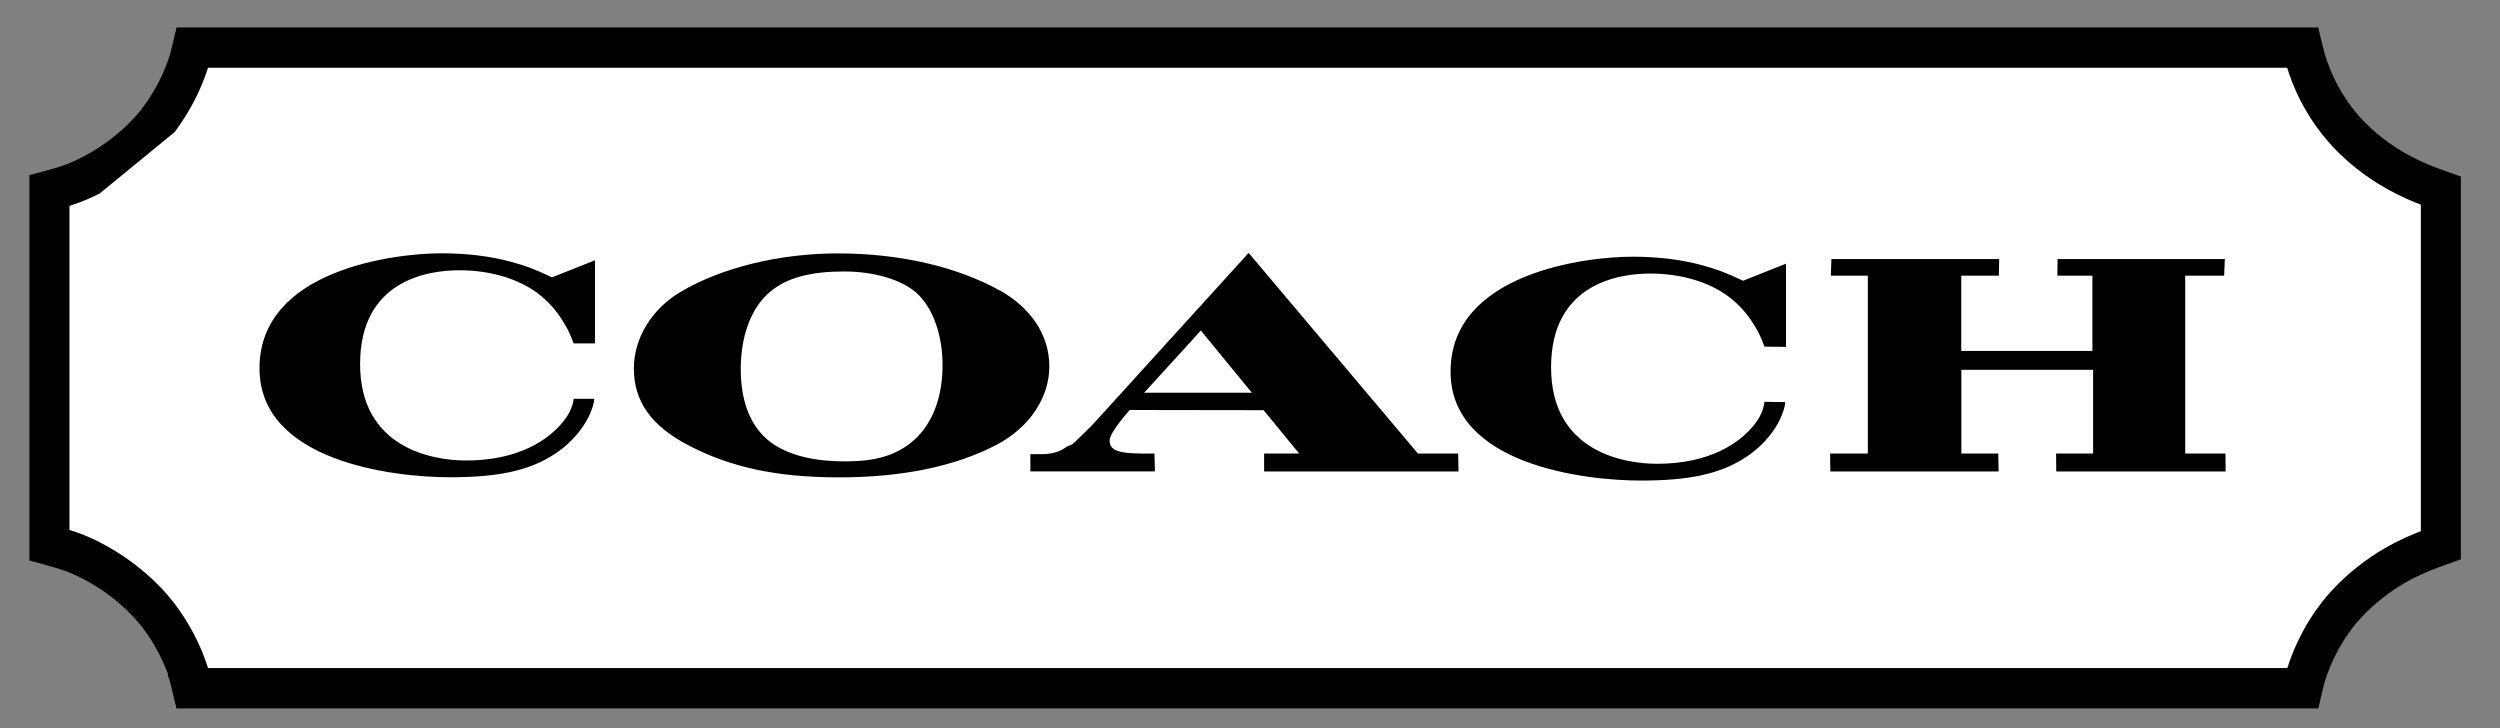 <?xml version="1.0" encoding="UTF-8"?>
<svg id="Capa_1" xmlns="http://www.w3.org/2000/svg" viewBox="0 0 250.49 72.99">
  <rect x="0" y="0" width="250.49" height="72.99" fill="#808080" stroke="none"/>
  <defs>
    <style>
      .cls-1 {
        fill: #fff;
      }

      .cls-2 {
        fill-rule: evenodd;
      }
    </style>
  </defs>
  <path d="M16.82,67.65h0s0,0,0,0h0s0,.02,0,.02c.12.33.19.55.24.73.04.15.12.49.25,1.03l.37,1.55h214.61l.36-1.56c.1-.44.18-.73.24-.97.07-.26.15-.49.25-.78.42-1.21,1.01-2.42,1.7-3.51.1-.17.24-.37.42-.62.17-.24.31-.43.41-.57h0s0,0,0,0v-.02c1.11-1.42,2.56-2.76,4.17-3.85.61-.41,1.25-.79,1.91-1.13h0s0,0,0,0h0c.63-.32,1.13-.55,1.66-.77.6-.24,1.21-.46,1.82-.68l1.34-.48V17.69l-1.34-.48c-.61-.21-1.21-.43-1.8-.67-.57-.24-1.13-.49-1.68-.78-1.71-.87-3.28-2-4.65-3.35-.51-.5-.99-1.04-1.42-1.61l-.02-.03h0s0,0,0,0c-.93-1.22-1.68-2.55-2.24-3.98-.12-.31-.22-.56-.28-.73h0s0-.02,0-.02c-.09-.26-.18-.52-.25-.78h0c-.07-.27-.14-.55-.24-.95l-.37-1.56H17.69l-.37,1.56c-.12.49-.19.8-.24.99h0c-.07.25-.15.5-.24.75-.52,1.47-1.23,2.86-2.12,4.15-.09.12-.23.32-.41.56h0s-.01.02-.01.02l-.03.04-.03.05c-1.08,1.38-2.5,2.68-4.08,3.74h0c-.32.22-.64.42-.95.6h0c-.33.19-.64.37-.96.53h0s0,0,0,0h0c-.63.33-1.12.55-1.67.76-.54.2-1.19.39-2.14.65l-1.49.4v38.61l1.49.41c.96.26,1.62.46,2.16.66.55.2,1.03.42,1.65.73,2.04,1.05,3.87,2.46,5.4,4.16.23.26.45.53.67.81l.02.03h0s0,0,0,0c.93,1.24,1.69,2.59,2.28,4.03.07.17.15.38.23.63h0s0,.01,0,.01Z"/>
  <path class="cls-1" d="M10.02,19.36l7.48-6.13h0c.37-.49.72-1,1.04-1.52.86-1.36,1.57-2.82,2.11-4.34.07-.2.13-.38.19-.58h208.32c.06.18.12.37.2.59h0s0,.02,0,.02h0c.13.37.24.66.32.87.11.26.23.55.37.87.66,1.46,1.48,2.84,2.46,4.11l.02.03h0s0,0,0,0c.26.33.53.66.83,1,.31.35.61.67.92.98,1.67,1.65,3.59,3.03,5.68,4.09.84.43,1.71.82,2.6,1.16v32.71c-.21.08-.43.17-.64.25-.59.24-1.18.51-1.95.9h0s0,0,0,0h0c-.81.42-1.6.88-2.35,1.39-1.94,1.31-3.72,2.95-5.08,4.71h0s0,0,0,0v.02c-.23.29-.42.54-.56.74-.14.2-.31.47-.51.78-.97,1.54-1.74,3.2-2.29,4.93H20.84c-.06-.22-.13-.4-.19-.59h0c-.2-.59-.43-1.16-.69-1.72-.67-1.47-1.5-2.87-2.48-4.16l-.02-.03h0s0,0,0,0c-.25-.32-.53-.65-.82-.99-.3-.34-.61-.66-.93-.98-1.67-1.65-3.58-3.04-5.67-4.11-.67-.35-1.37-.66-2.07-.92-.33-.12-.67-.24-1.01-.34V20.63c.35-.11.67-.22.99-.34.69-.26,1.3-.53,2.09-.93h0Z"/>
  <path class="cls-2" d="M187.15,27.62v17.82h-3.78l.02,1.8h16.86l-.03-1.8h-3.7v-8.39h13.2v8.39h-3.71l.02,1.8h16.97l-.02-1.8h-4.03v-17.82h3.9l.07-1.66h-16.76l-.02,1.66h3.51v7.54h-13.14v-7.54h3.77l.03-1.66h-16.81l-.06,1.66h3.71ZM100.18,29.1c3.16,1.76,4.96,4.53,4.96,7.62s-1.97,6.13-5.35,7.88c-4.13,2.14-9.41,3.23-15.73,3.23s-10.93-1.04-15.08-3.21c-3.72-1.94-5.47-4.4-5.47-7.69,0-3.05,1.79-5.98,4.71-7.7,4.11-2.43,9.91-3.84,15.74-3.84,6.15,0,11.91,1.32,16.22,3.72h0ZM76.92,29.45c-1.73,1.6-2.7,4.31-2.7,7.55,0,3.5,1.15,6.11,3.31,7.53,1.74,1.14,4.13,1.7,7.14,1.7s4.99-.57,6.67-1.93c2.01-1.64,3.1-4.35,3.1-7.73,0-3.04-.99-5.78-2.62-7.23-1.55-1.37-4.35-2.14-7.23-2.14-3.28,0-5.86.58-7.66,2.24ZM59.61,26.08l-4.3,1.71c-1.84-.87-2.58-1.14-4.12-1.56-2.08-.57-4.43-.85-6.98-.85-4.62,0-18.21,1.62-18.21,11.52,0,9.34,13.41,10.92,19.07,10.92,4.7,0,7.93-.61,10.57-2.37,2.16-1.45,3.47-3.42,3.86-5.14.02-.08.03-.19.05-.35h-2.07c-.05.49-.26,1.29-1.01,2.23-1.45,1.85-4.47,3.95-9.78,3.95-3.39,0-10.61-1.27-10.61-9.66s6.78-9.4,9.93-9.4,5.92.86,7.86,2.3c1.02.77,1.88,1.73,2.54,2.82.5.82.62,1.05,1.07,2.21h2.14s0-8.33,0-8.33h0ZM103.24,45.51h.33c.3-.02.51,0,.68,0,.7,0,1.69-.08,2.48-.65.41-.3.54-.13.99-.59.62-.62,1.49-1.43,1.99-1.98l15.4-16.95,16.96,20.1h4.03l.04,1.8h-19.48v-1.8h3.51l-3.56-4.34-13.41-.02s-2.02,2.21-2.02,3.06c0,1.19,1.31,1.35,4.49,1.3l.05,1.79h-12.48s0-1.72,0-1.72h0ZM125.43,39.35l-5.11-6.23-5.68,6.23h10.78ZM178.95,26.42l-4.3,1.71c-1.84-.86-2.58-1.14-4.12-1.56-2.09-.57-4.43-.85-6.98-.85-4.62,0-18.21,1.62-18.21,11.51,0,9.34,13.41,10.92,19.07,10.92,4.7,0,7.92-.61,10.56-2.37,2.17-1.45,3.48-3.42,3.86-5.14.02-.08.03-.19.05-.35l-2.09-.03c-.05.5-.25,1.31-.99,2.26-1.45,1.85-4.47,3.95-9.78,3.95-3.39,0-10.61-1.27-10.61-9.66s6.78-9.4,9.93-9.4,5.92.86,7.86,2.31c1.02.77,1.88,1.73,2.54,2.82.5.82.61,1.04,1.05,2.19l2.16.03v-8.35s0,0,0,0Z"/>
</svg>
